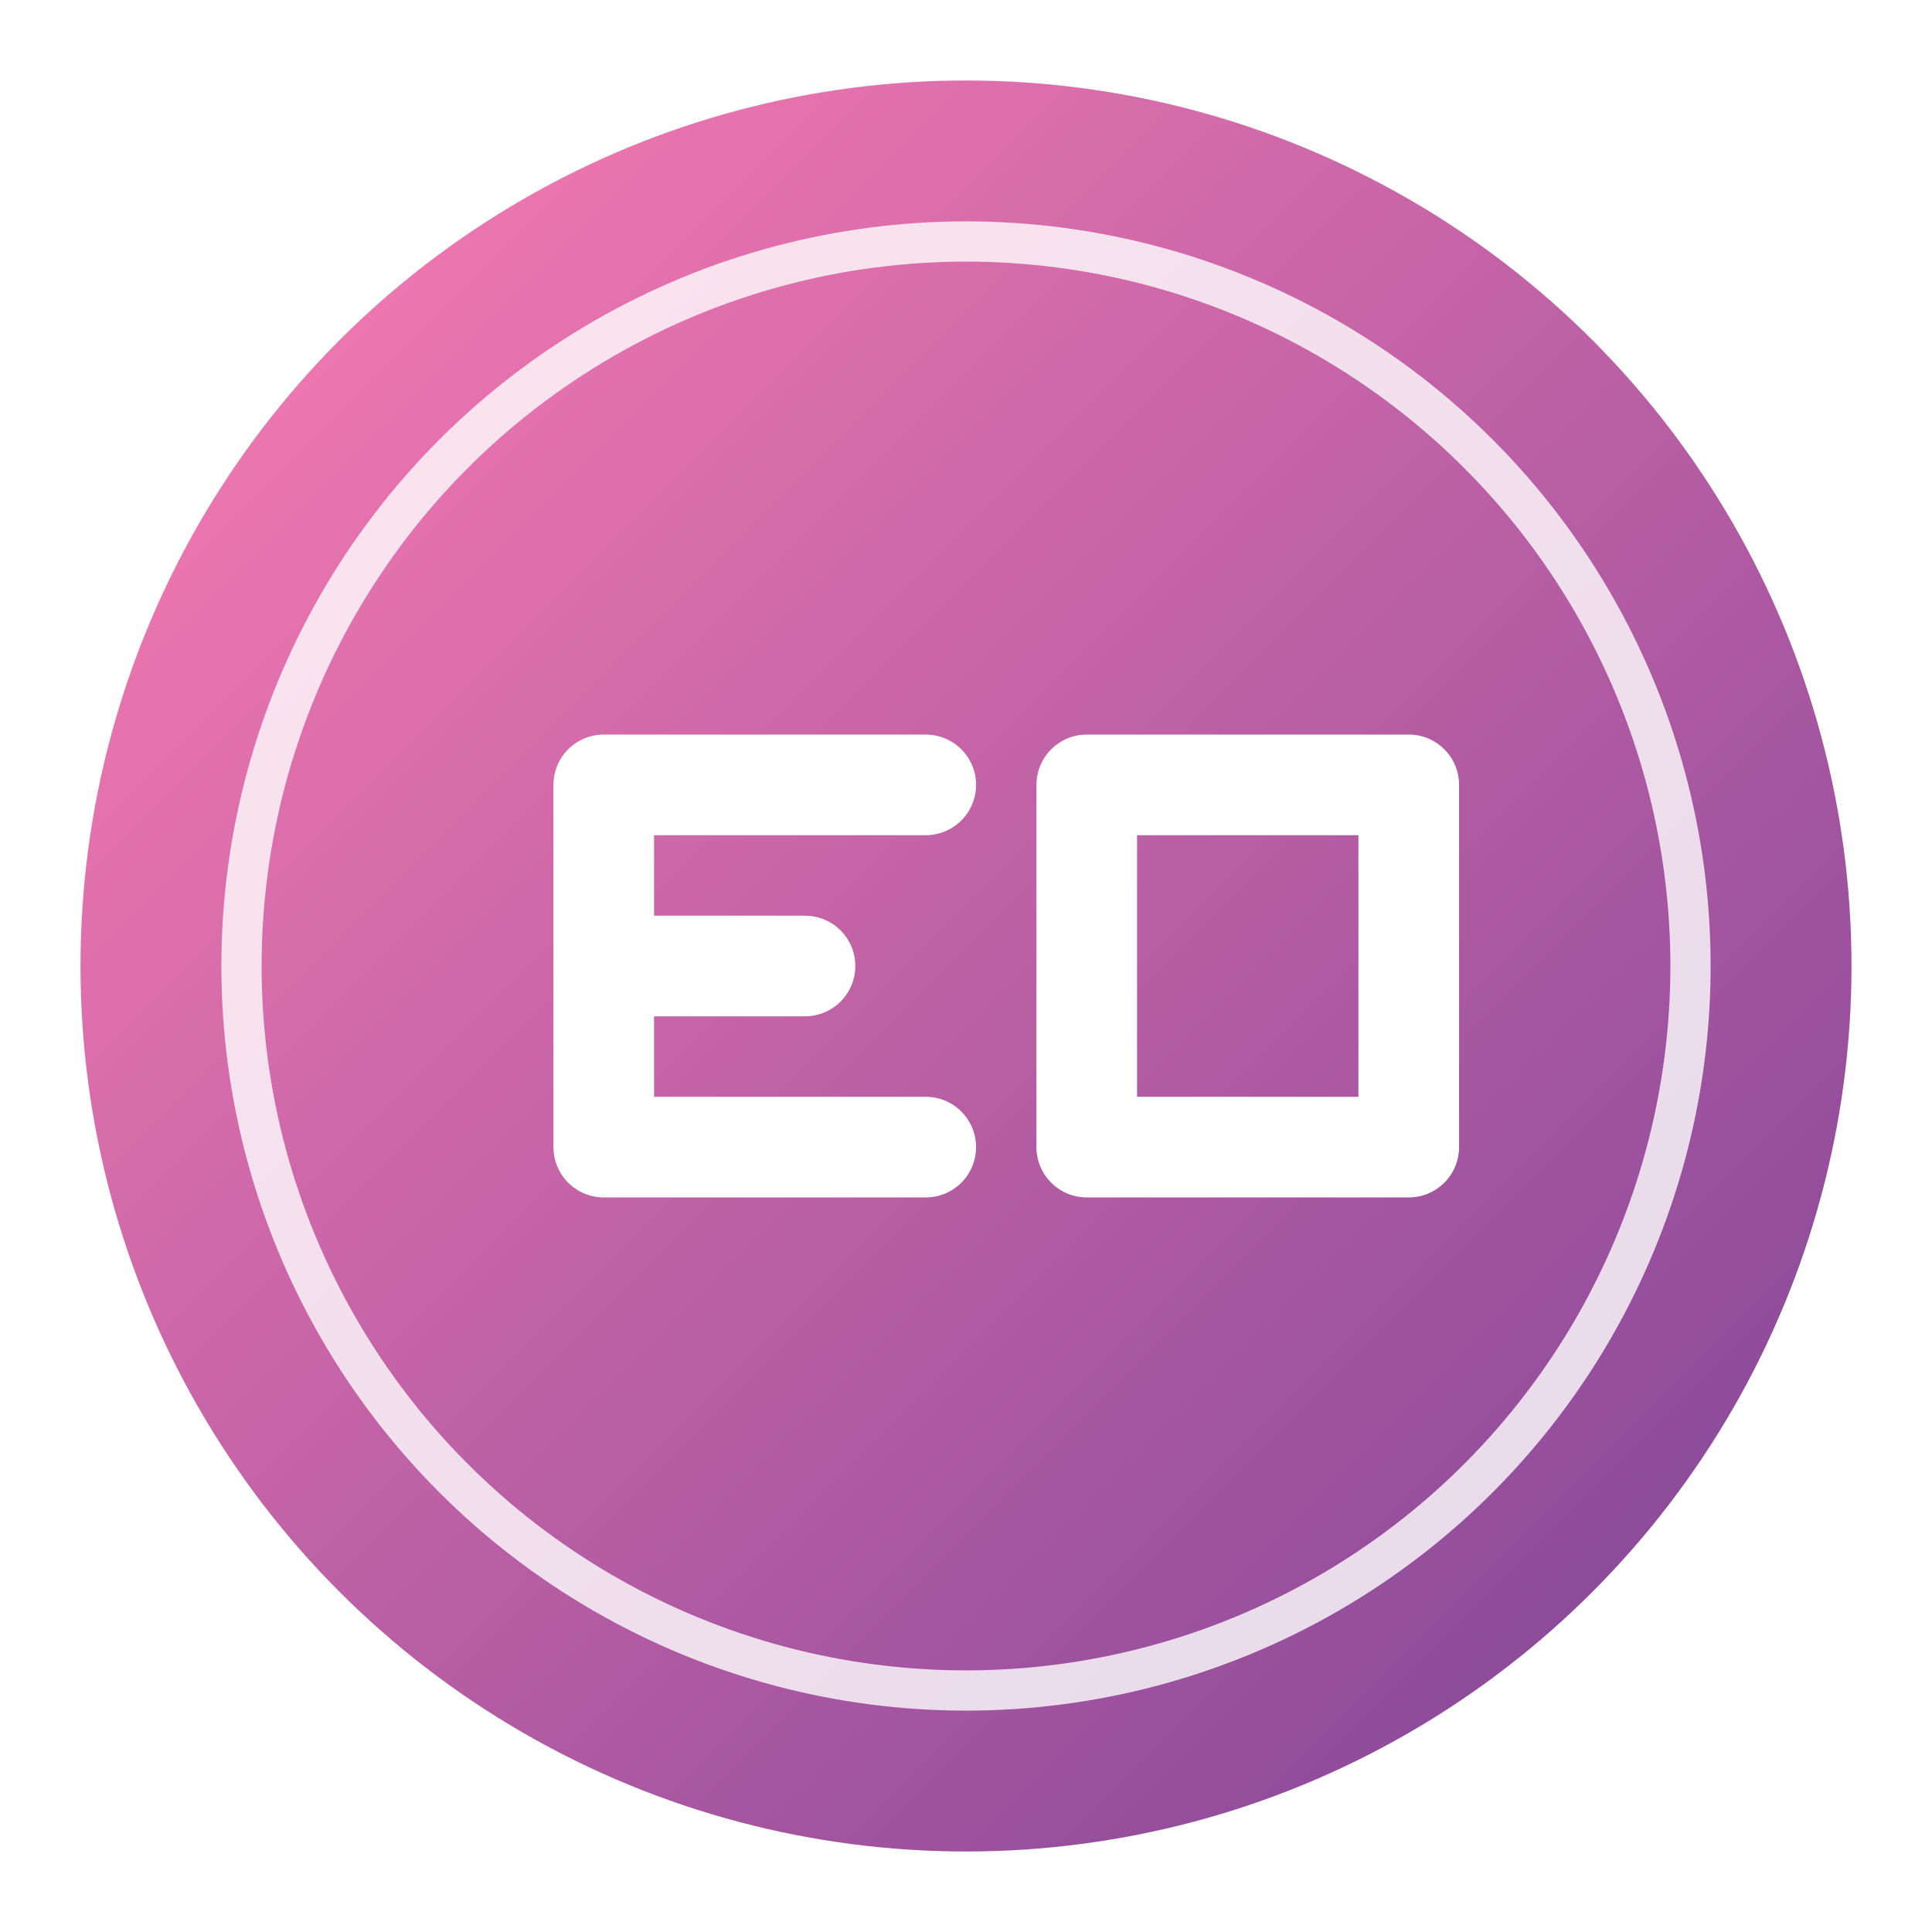 <?xml version="1.0" encoding="UTF-8"?>
<svg width="192" height="192" viewBox="0 0 192 192" xmlns="http://www.w3.org/2000/svg">
  <defs>
    <linearGradient id="grad" x1="0%" y1="0%" x2="100%" y2="100%">
      <stop offset="0%" style="stop-color:#ff7eb3;stop-opacity:1" />
      <stop offset="100%" style="stop-color:#7b4397;stop-opacity:1" />
    </linearGradient>
    <filter id="shadow" x="-20%" y="-20%" width="140%" height="140%">
      <feDropShadow dx="0" dy="0" stdDeviation="5" flood-color="#000" flood-opacity="0.3"/>
    </filter>
  </defs>
  <circle cx="96" cy="96" r="88" fill="url(#grad)" filter="url(#shadow)" />
  <circle cx="96" cy="96" r="72" fill="none" stroke="white" stroke-width="4" stroke-opacity="0.8" />
  <path d="M60,78 L60,114 M60,78 L92,78 M60,96 L80,96 M60,114 L92,114 M108,78 L108,114 M108,78 L140,78 M108,114 L140,114 M140,78 L140,114" stroke="white" stroke-width="10" stroke-linecap="round" stroke-linejoin="round" />
</svg>
